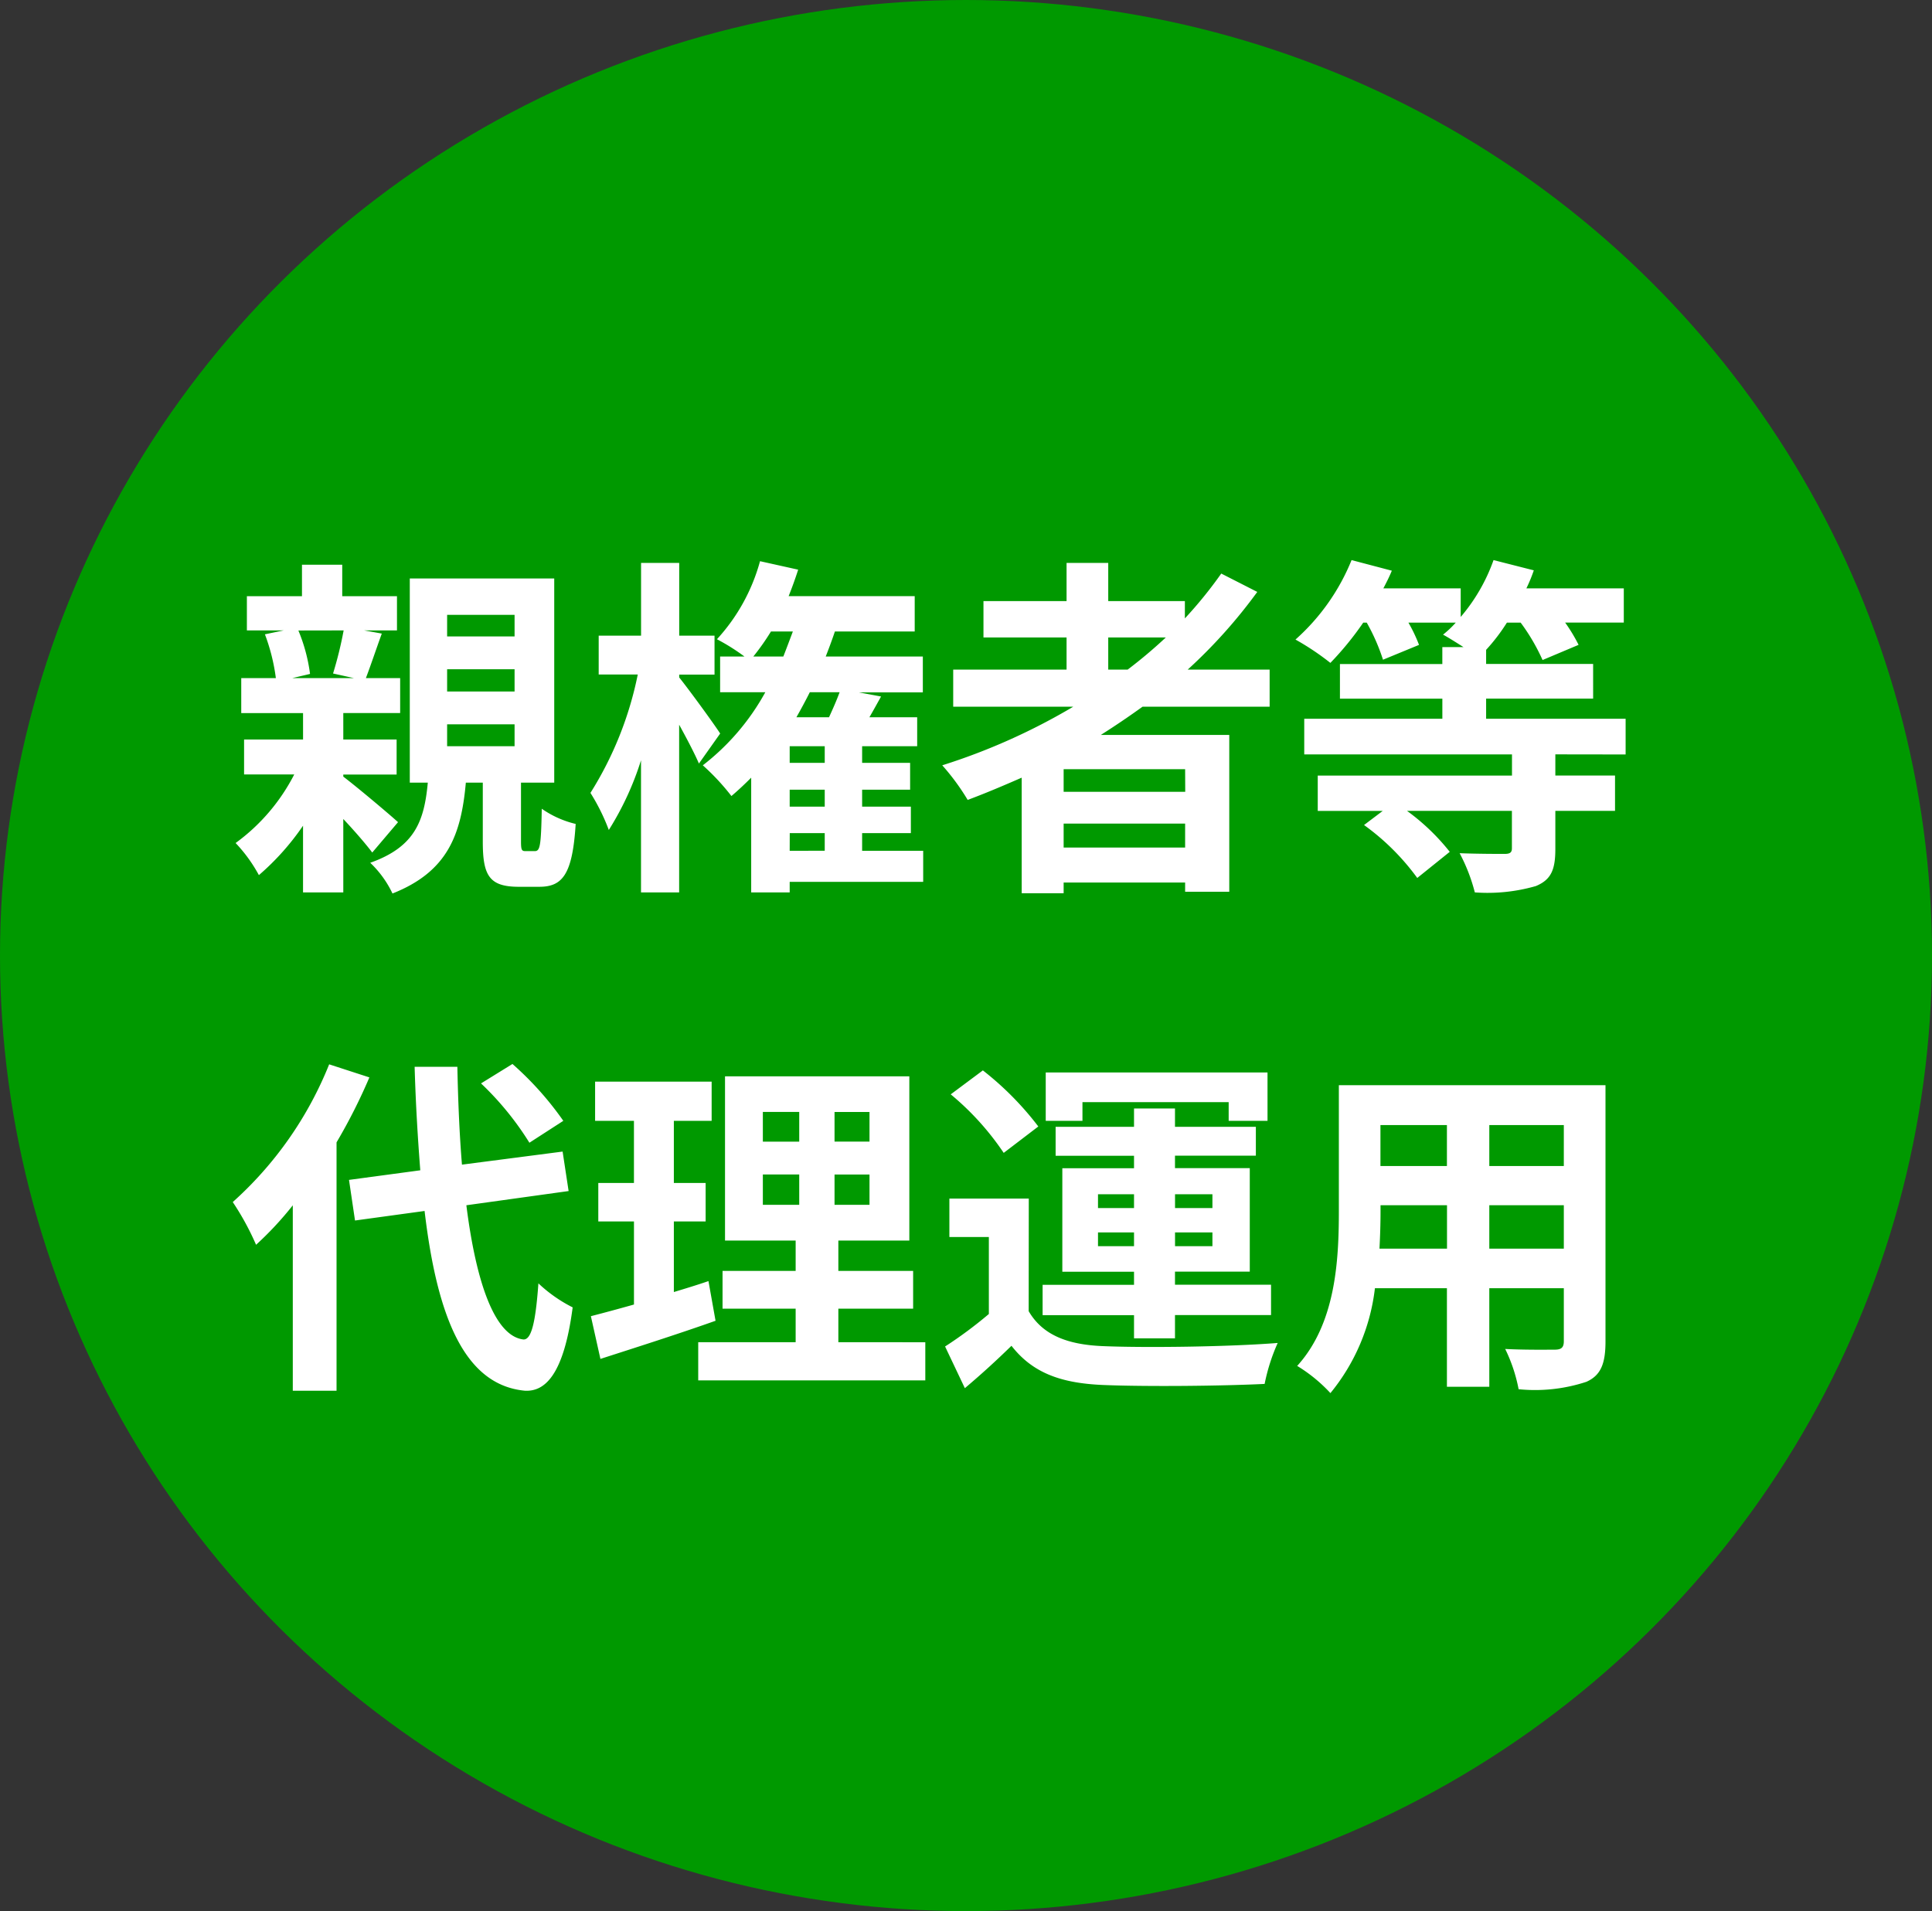 <svg xmlns="http://www.w3.org/2000/svg" viewBox="0 0 93 92">
  <rect x="0" y="0" width="93" height="92" fill="#333333" stroke="none"/>
  <g id="グループ_69" data-name="グループ 69" transform="translate(0.356 -0.058)">
    <ellipse id="楕円形_16" data-name="楕円形 16" cx="46.5" cy="46" rx="46.5" ry="46" transform="translate(-0.356 0.058)" fill="#090"/>
    <path id="パス_2377" data-name="パス 2377" d="M-28.458-11.152a18.492,18.492,0,0,1-.51,2.074l1,.221h-2.958l.85-.2a8.179,8.179,0,0,0-.561-2.091Zm2.618,9.231c-.391-.357-1.9-1.632-2.635-2.193v-.1h2.567V-5.9h-2.567V-7.174h2.737V-8.857h-1.649c.221-.578.476-1.343.765-2.142l-.85-.153h1.581V-12.8h-2.635v-1.513h-1.938V-12.8h-2.652v1.649h1.768l-.9.187a9.331,9.331,0,0,1,.527,2.108h-1.666v1.683h2.975V-5.9h-2.839v1.683h2.414a9.344,9.344,0,0,1-2.822,3.3A7.194,7.194,0,0,1-32.538.629a12.213,12.213,0,0,0,2.125-2.38V1.462h1.938V-2.074c.544.578,1.088,1.207,1.394,1.615Zm2.363-4.709h3.247v1.054h-3.247Zm0-2.652h3.247v1.071h-3.247Zm0-2.618h3.247v1.037h-3.247ZM-19.7-.527c-.187,0-.221-.051-.221-.476V-3.825h1.6v-9.826h-6.953v9.826h.867c-.17,1.836-.612,3.094-2.771,3.859a4.98,4.98,0,0,1,1.071,1.479C-23.443.459-22.8-1.326-22.576-3.825h.816V-.986c0,1.632.306,2.176,1.734,2.176h.986c1.122,0,1.6-.6,1.751-3.026a4.781,4.781,0,0,1-1.632-.731c-.034,1.819-.085,2.04-.34,2.04Zm9.367-5.661c-.272-.425-1.445-2.04-1.972-2.7v-.136h1.7V-10.9h-1.7v-3.5h-1.836v3.5h-2.04v1.87H-14.3a17,17,0,0,1-2.278,5.7,9.7,9.7,0,0,1,.884,1.785A14.341,14.341,0,0,0-14.144-4.9V1.462h1.836V-6.613c.374.68.748,1.394.952,1.87Zm3.349,4.794H-5.3v.85H-6.987Zm2.4-6.783c-.136.374-.323.8-.51,1.207H-6.664c.221-.391.442-.8.646-1.207ZM-8.738-9.894a11.561,11.561,0,0,0,.85-1.207h1.054c-.153.408-.306.816-.459,1.207ZM-5.3-4.777H-6.987v-.8H-5.3Zm0,2.108H-6.987v-.816H-5.3ZM-.561-.544H-3.5v-.85h2.346V-2.669H-3.5v-.816H-1.19V-4.777H-3.5v-.8H-.85V-6.97h-2.3c.187-.323.374-.663.561-1l-1.071-.2H-.578V-9.894H-5.253c.153-.391.306-.8.442-1.207H-.969v-1.7H-7.038q.255-.638.459-1.275l-1.836-.408a9.084,9.084,0,0,1-2.074,3.757,9.882,9.882,0,0,1,1.326.833h-1.173v1.717H-8.16a11.315,11.315,0,0,1-3.009,3.519A11.109,11.109,0,0,1-9.792-3.179c.323-.272.646-.578.952-.884V1.462h1.853V.952H-.561ZM8.347-10.812h2.771A23.215,23.215,0,0,1,9.282-9.265H8.347Zm3.706,7.429H6.2V-4.471h5.848ZM6.2-.7V-1.853h5.848V-.7ZM16.116-7.48V-9.265H12.172a24.866,24.866,0,0,0,3.349-3.74l-1.734-.884a20.7,20.7,0,0,1-1.751,2.159v-.833H8.347V-14.4H6.341v1.836h-4v1.751h4v1.547H.884V-7.48h5.78A30.121,30.121,0,0,1,.357-4.658,11,11,0,0,1,1.581-2.992c.867-.323,1.751-.7,2.6-1.071V1.5H6.2V.986h5.848v.442h2.125V-6.12H7.99C8.687-6.562,9.333-7,10-7.48Zm17.136,2.3V-6.9H26.537v-.969h5.151V-9.537H26.537v-.68a9.131,9.131,0,0,0,1-1.309H28.2a9.546,9.546,0,0,1,1.054,1.8l1.734-.731a8.116,8.116,0,0,0-.646-1.071h2.822v-1.649H28.475a7.2,7.2,0,0,0,.357-.867l-1.938-.493A8.657,8.657,0,0,1,25.313-11.8v-1.377H21.59c.153-.289.289-.561.408-.85l-1.938-.51a10.277,10.277,0,0,1-2.7,3.825A12.6,12.6,0,0,1,19.04-9.588a14.913,14.913,0,0,0,1.581-1.938h.17a9.535,9.535,0,0,1,.782,1.785l1.734-.714a7.328,7.328,0,0,0-.51-1.071h2.278a4.924,4.924,0,0,1-.612.578c.255.136.629.374.986.6h-1.02v.816H19.5v1.666h4.93V-6.9H17.782v1.717h10v1.02h-9.35v1.7h3.128l-.9.68A11.4,11.4,0,0,1,23.222.765L24.786-.493a10.465,10.465,0,0,0-2.057-1.972h5.049v1.8c0,.2-.085.272-.357.272s-1.292,0-2.159-.034a8.5,8.5,0,0,1,.731,1.887,8.4,8.4,0,0,0,2.941-.306c.731-.306.935-.782.935-1.785V-2.465h2.873v-1.7H29.869v-1.02ZM-17.884,12.457A15.355,15.355,0,0,0-20.332,9.72l-1.513.935a14.464,14.464,0,0,1,2.329,2.856Zm-11.271-2.72a17.769,17.769,0,0,1-4.641,6.63,12.984,12.984,0,0,1,1.122,2.057,16.019,16.019,0,0,0,1.768-1.9v8.925H-28.8V13.494a27.009,27.009,0,0,0,1.581-3.128Zm11.526,6.1-.289-1.9-4.845.629c-.119-1.445-.187-3.043-.221-4.709h-2.057c.051,1.785.153,3.451.272,4.981L-28.2,15.3l.289,1.955,3.349-.459c.612,5.185,1.955,8.381,4.828,8.653.952.051,1.87-.731,2.3-4.012a6.956,6.956,0,0,1-1.649-1.156c-.136,1.887-.34,2.737-.731,2.7-1.36-.17-2.261-2.686-2.737-6.46Zm6.732,4.335c-.544.187-1.105.357-1.666.527V17.3h1.53V15.449h-1.53V12.457h1.819V10.57h-5.61v1.887h1.87v2.992H-16.2V17.3h1.717v4c-.782.221-1.479.408-2.074.561l.459,2.057c1.632-.527,3.672-1.173,5.542-1.836Zm2.618-5.134h1.751V16.5H-8.279Zm0-3.009h1.751V13.46H-8.279Zm5.134,1.428H-4.828V12.032h1.683Zm0,3.043H-4.828V15.041h1.683Zm-1.5,6.613V21.5h3.6V19.682h-3.6V18.22h3.417V10.315H-10.1V18.22h3.4v1.462h-3.519V21.5H-6.7v1.615H-11.39v1.836H-.459V23.116ZM7.106,11.556h7.038v.9h1.87V10.128H5.338v2.329H7.106Zm.748,6.936v-.663H9.588v.663Zm0-2.5H9.588v.663H7.854Zm5.508,0v.663h-1.8v-.663Zm0,2.5h-1.8v-.663h1.8ZM9.588,22.929H11.56V21.807h4.624V20.345H11.56v-.629h3.6V14.735h-3.6v-.6h3.893V12.746H11.56v-.884H9.588v.884H5.814V14.14H9.588v.6H6.137v4.981H9.588v.629h-4.4v1.462h4.4Zm-4.607-10.2a14.773,14.773,0,0,0-2.669-2.7L.765,11.182A13.247,13.247,0,0,1,3.315,14ZM4.522,16.2H.7V18.05H2.6v3.706A20.373,20.373,0,0,1,.493,23.32l.952,2.006c.867-.731,1.564-1.377,2.244-2.04,1.02,1.309,2.38,1.8,4.4,1.887,2.074.085,5.678.051,7.786-.051a9.217,9.217,0,0,1,.629-1.972c-2.346.187-6.358.238-8.4.153-1.734-.068-2.924-.544-3.587-1.683ZM26.69,18.611V16.52h3.587v2.091Zm-5.287,0c.034-.629.051-1.241.051-1.785V16.52h3.2v2.091Zm3.247-5.95v1.972h-3.2V12.661Zm5.627,1.972H26.69V12.661h3.587Zm2.006-3.893H19.448v6.069c0,2.38-.153,5.406-2.006,7.446a7.467,7.467,0,0,1,1.6,1.309,9.735,9.735,0,0,0,2.142-5.049H24.65v4.743h2.04V20.515h3.587v2.55c0,.306-.119.408-.442.408-.306,0-1.428.017-2.38-.034a7.643,7.643,0,0,1,.646,1.938,7.894,7.894,0,0,0,3.264-.357c.68-.306.918-.85.918-1.938Z" transform="translate(44.644 41.558)" fill="#fff"/>
  </g>
</svg>
